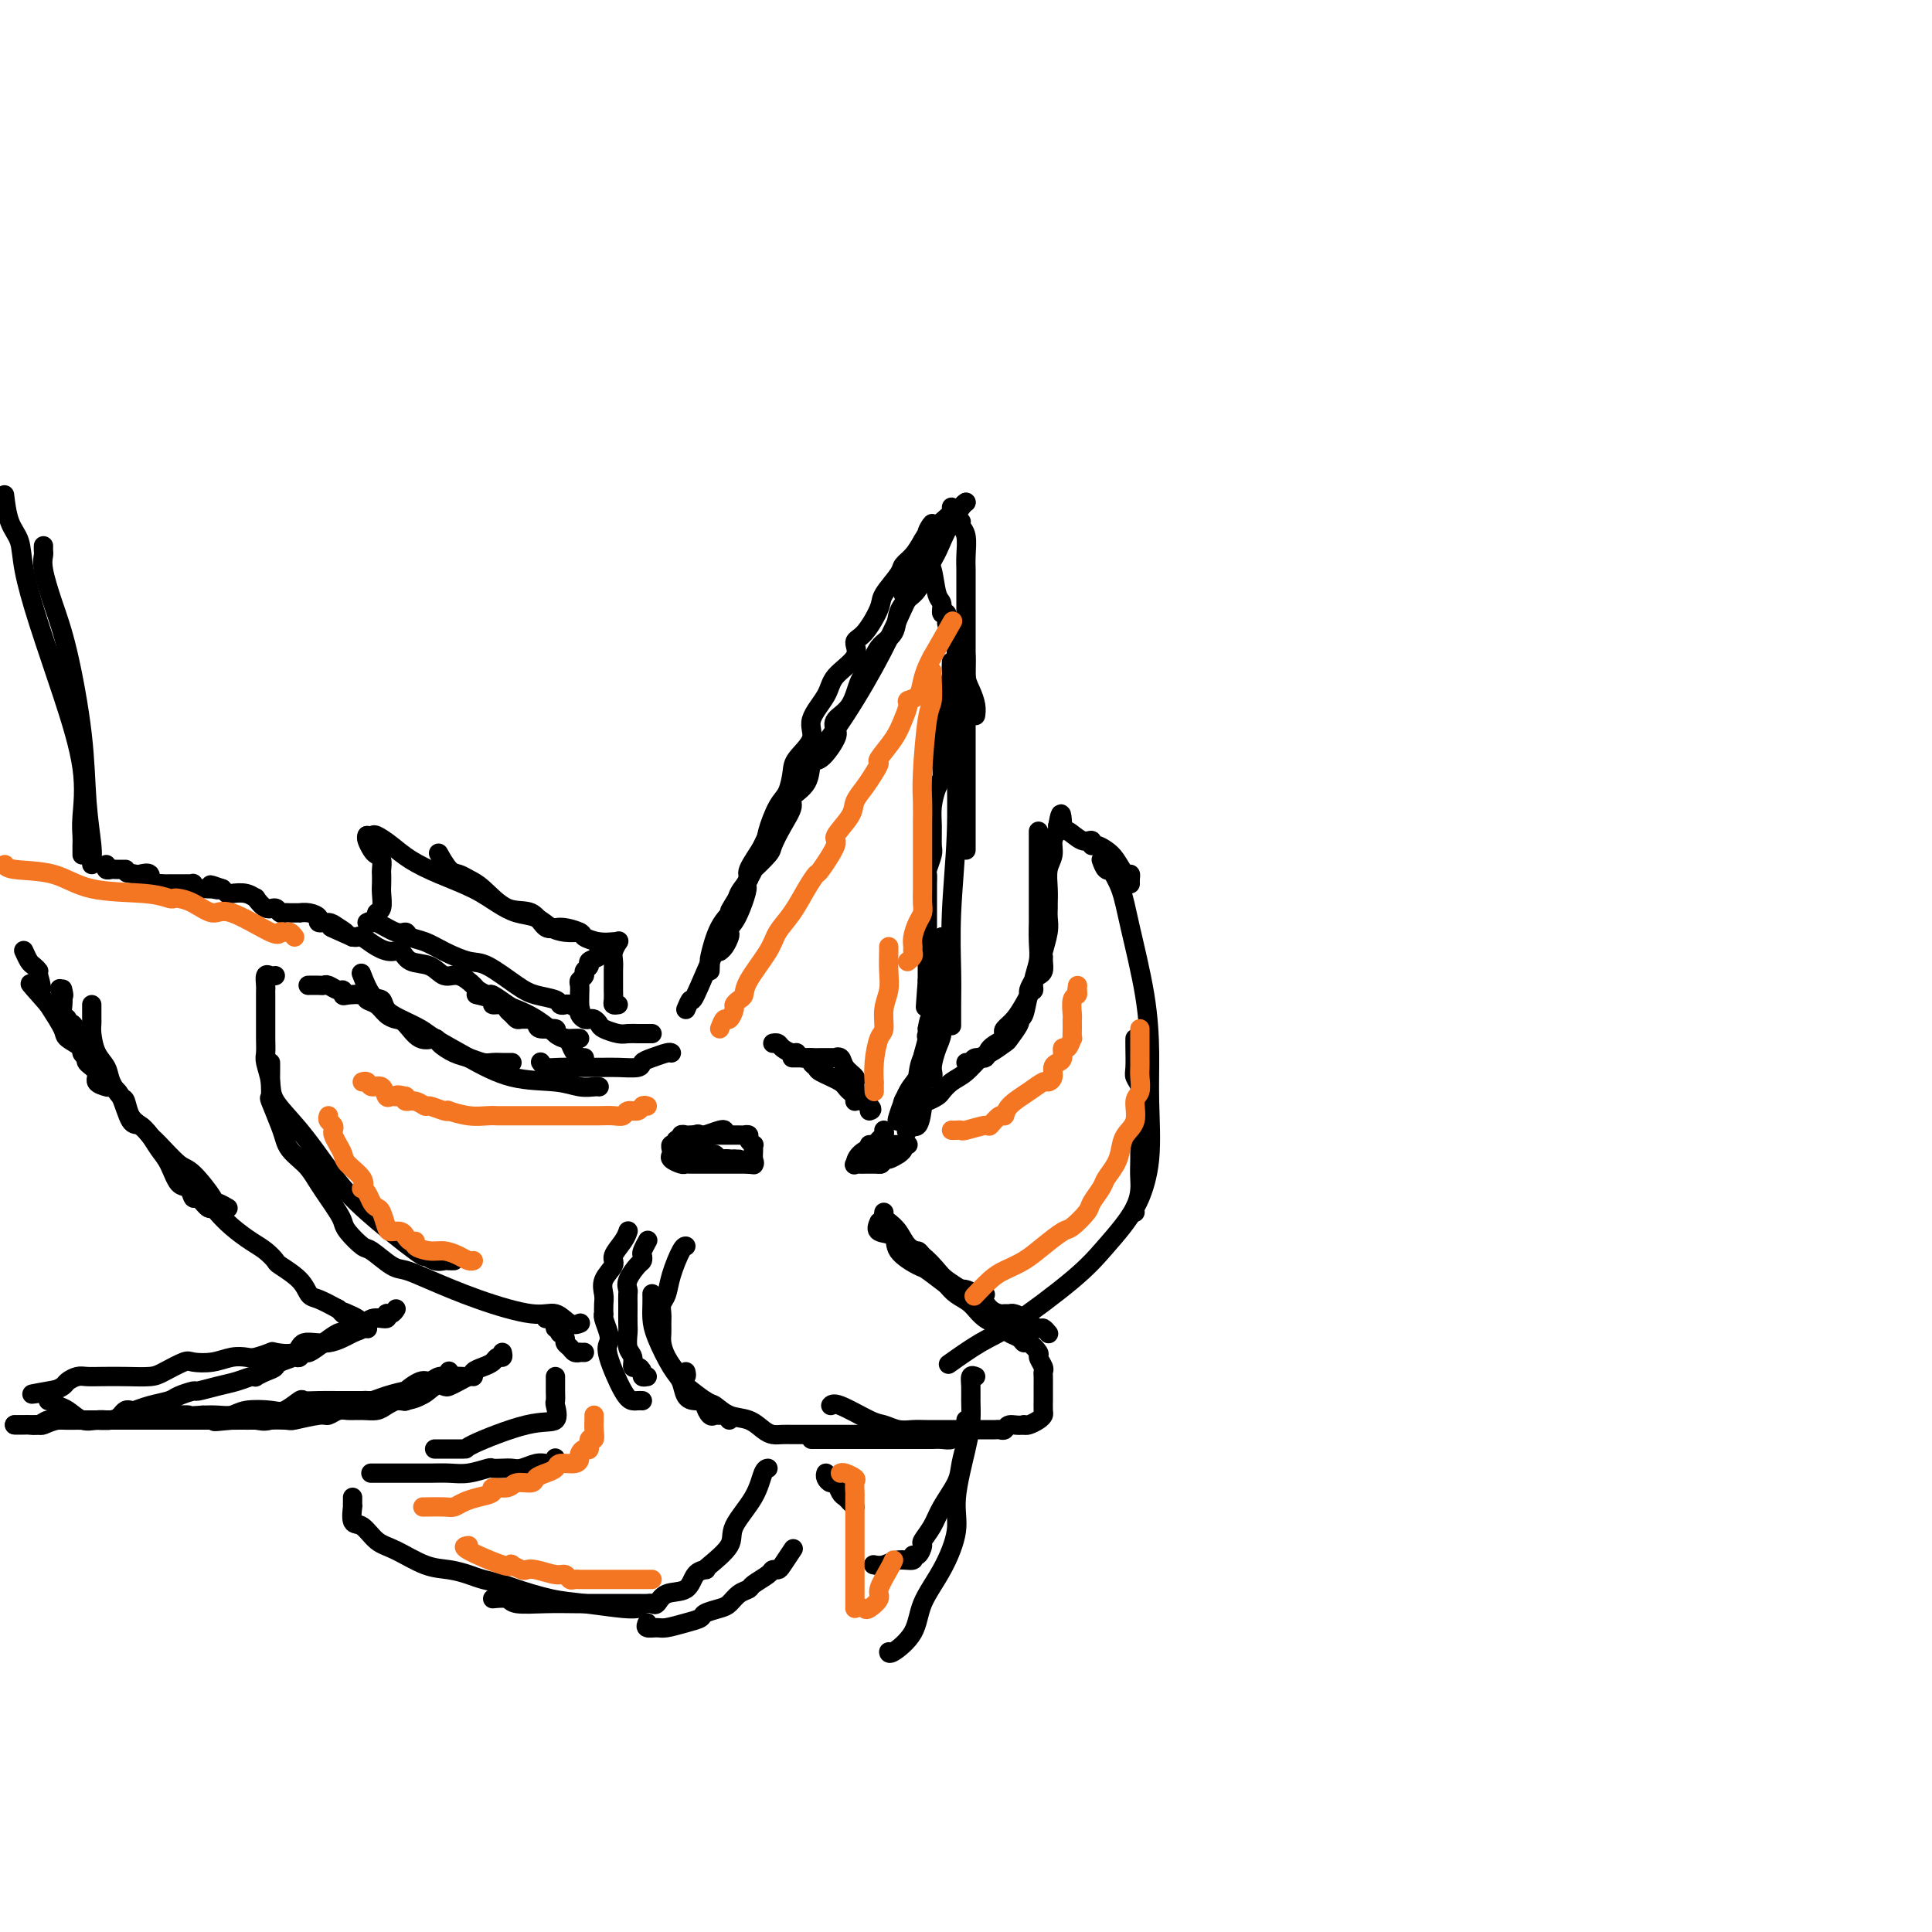 <svg viewBox='0 0 400 400' version='1.1' xmlns='http://www.w3.org/2000/svg' xmlns:xlink='http://www.w3.org/1999/xlink'><g fill='none' stroke='#000000' stroke-width='4' stroke-linecap='round' stroke-linejoin='round'><path d='M142,209c0.405,-0.959 0.811,-1.918 1,-2c0.189,-0.082 0.162,0.711 1,-1c0.838,-1.711 2.542,-5.928 4,-9c1.458,-3.072 2.672,-4.999 4,-8c1.328,-3.001 2.772,-7.074 5,-12c2.228,-4.926 5.242,-10.703 8,-15c2.758,-4.297 5.260,-7.115 8,-11c2.740,-3.885 5.717,-8.839 8,-13c2.283,-4.161 3.871,-7.530 5,-10c1.129,-2.470 1.797,-4.041 3,-6c1.203,-1.959 2.939,-4.304 4,-6c1.061,-1.696 1.447,-2.742 2,-4c0.553,-1.258 1.272,-2.729 2,-4c0.728,-1.271 1.465,-2.342 2,-3c0.535,-0.658 0.867,-0.902 1,-1c0.133,-0.098 0.066,-0.049 0,0'/><path d='M200,104c-0.252,0.156 -0.504,0.312 -1,1c-0.496,0.688 -1.235,1.907 -2,3c-0.765,1.093 -1.555,2.060 -2,3c-0.445,0.940 -0.543,1.853 -1,3c-0.457,1.147 -1.272,2.527 -2,4c-0.728,1.473 -1.368,3.040 -2,4c-0.632,0.960 -1.257,1.314 -2,2c-0.743,0.686 -1.603,1.704 -2,3c-0.397,1.296 -0.332,2.871 -1,4c-0.668,1.129 -2.071,1.811 -3,3c-0.929,1.189 -1.384,2.886 -2,4c-0.616,1.114 -1.392,1.647 -2,3c-0.608,1.353 -1.048,3.526 -2,5c-0.952,1.474 -2.416,2.248 -3,3c-0.584,0.752 -0.287,1.482 0,2c0.287,0.518 0.562,0.825 0,2c-0.562,1.175 -1.963,3.219 -3,4c-1.037,0.781 -1.709,0.297 -2,1c-0.291,0.703 -0.201,2.591 -1,4c-0.799,1.409 -2.488,2.340 -3,3c-0.512,0.660 0.153,1.050 0,2c-0.153,0.950 -1.122,2.460 -2,4c-0.878,1.540 -1.663,3.112 -2,4c-0.337,0.888 -0.224,1.094 -1,2c-0.776,0.906 -2.440,2.513 -3,3c-0.560,0.487 -0.017,-0.147 0,0c0.017,0.147 -0.491,1.073 -1,2'/><path d='M155,182c-7.160,12.261 -2.559,3.914 -1,2c1.559,-1.914 0.075,2.604 -1,5c-1.075,2.396 -1.742,2.670 -2,3c-0.258,0.330 -0.108,0.715 0,1c0.108,0.285 0.173,0.468 0,1c-0.173,0.532 -0.585,1.412 -1,2c-0.415,0.588 -0.833,0.882 -1,1c-0.167,0.118 -0.084,0.059 0,0'/><path d='M147,201c0.037,-0.887 0.074,-1.773 0,-2c-0.074,-0.227 -0.260,0.206 0,-1c0.260,-1.206 0.967,-4.049 2,-6c1.033,-1.951 2.393,-3.009 3,-4c0.607,-0.991 0.462,-1.915 1,-3c0.538,-1.085 1.758,-2.332 2,-3c0.242,-0.668 -0.493,-0.757 0,-2c0.493,-1.243 2.213,-3.638 3,-5c0.787,-1.362 0.642,-1.690 1,-3c0.358,-1.310 1.218,-3.603 2,-5c0.782,-1.397 1.485,-1.898 2,-3c0.515,-1.102 0.842,-2.805 1,-4c0.158,-1.195 0.147,-1.883 1,-3c0.853,-1.117 2.570,-2.662 3,-4c0.430,-1.338 -0.426,-2.470 0,-4c0.426,-1.530 2.133,-3.457 3,-5c0.867,-1.543 0.895,-2.703 2,-4c1.105,-1.297 3.288,-2.730 4,-4c0.712,-1.270 -0.047,-2.378 0,-3c0.047,-0.622 0.901,-0.757 2,-2c1.099,-1.243 2.444,-3.592 3,-5c0.556,-1.408 0.323,-1.875 1,-3c0.677,-1.125 2.264,-2.910 3,-4c0.736,-1.090 0.621,-1.486 1,-2c0.379,-0.514 1.251,-1.147 2,-2c0.749,-0.853 1.374,-1.927 2,-3'/><path d='M191,112c3.635,-6.084 1.223,-2.793 1,-2c-0.223,0.793 1.744,-0.911 3,-2c1.256,-1.089 1.800,-1.562 2,-2c0.200,-0.438 0.057,-0.839 0,-1c-0.057,-0.161 -0.029,-0.080 0,0'/><path d='M199,108c-0.113,0.299 -0.226,0.597 0,1c0.226,0.403 0.793,0.910 1,2c0.207,1.090 0.056,2.763 0,4c-0.056,1.237 -0.015,2.037 0,3c0.015,0.963 0.004,2.089 0,3c-0.004,0.911 -0.001,1.607 0,3c0.001,1.393 0.000,3.484 0,6c-0.000,2.516 -0.000,5.459 0,8c0.000,2.541 0.000,4.681 0,8c-0.000,3.319 -0.000,7.818 0,11c0.000,3.182 0.000,5.049 0,7c-0.000,1.951 -0.000,3.987 0,6c0.000,2.013 0.000,4.004 0,5c-0.000,0.996 -0.000,0.999 0,1c0.000,0.001 0.000,0.001 0,0'/><path d='M187,123c0.082,-0.138 0.165,-0.275 0,-1c-0.165,-0.725 -0.576,-2.037 0,-3c0.576,-0.963 2.139,-1.575 3,-2c0.861,-0.425 1.018,-0.661 1,-1c-0.018,-0.339 -0.212,-0.781 0,-1c0.212,-0.219 0.832,-0.215 1,0c0.168,0.215 -0.114,0.640 0,1c0.114,0.360 0.623,0.655 1,2c0.377,1.345 0.622,3.741 1,5c0.378,1.259 0.888,1.382 1,2c0.112,0.618 -0.174,1.730 0,2c0.174,0.270 0.807,-0.302 1,0c0.193,0.302 -0.054,1.477 0,2c0.054,0.523 0.410,0.394 1,1c0.590,0.606 1.416,1.947 2,3c0.584,1.053 0.927,1.816 1,3c0.073,1.184 -0.124,2.787 0,4c0.124,1.213 0.569,2.037 1,3c0.431,0.963 0.847,2.067 1,3c0.153,0.933 0.044,1.695 0,2c-0.044,0.305 -0.022,0.152 0,0'/><path d='M198,129c0.001,0.969 0.001,1.938 0,3c-0.001,1.062 -0.004,2.218 0,3c0.004,0.782 0.015,1.190 0,5c-0.015,3.810 -0.057,11.022 0,17c0.057,5.978 0.211,10.723 0,16c-0.211,5.277 -0.789,11.085 -1,16c-0.211,4.915 -0.057,8.936 0,12c0.057,3.064 0.015,5.171 0,7c-0.015,1.829 -0.004,3.380 0,4c0.004,0.620 0.002,0.310 0,0'/><path d='M197,137c-0.033,0.806 -0.065,1.611 0,2c0.065,0.389 0.228,0.360 0,1c-0.228,0.640 -0.846,1.947 -1,3c-0.154,1.053 0.155,1.852 0,3c-0.155,1.148 -0.774,2.646 -1,4c-0.226,1.354 -0.060,2.565 0,3c0.060,0.435 0.013,0.093 0,1c-0.013,0.907 0.007,3.064 0,4c-0.007,0.936 -0.040,0.651 0,1c0.040,0.349 0.154,1.333 0,2c-0.154,0.667 -0.576,1.017 -1,2c-0.424,0.983 -0.849,2.600 -1,4c-0.151,1.400 -0.026,2.584 0,4c0.026,1.416 -0.046,3.064 0,4c0.046,0.936 0.208,1.160 0,2c-0.208,0.840 -0.788,2.295 -1,3c-0.212,0.705 -0.057,0.661 0,1c0.057,0.339 0.015,1.060 0,2c-0.015,0.940 -0.004,2.097 0,3c0.004,0.903 0.001,1.551 0,2c-0.001,0.449 -0.000,0.698 0,1c0.000,0.302 0.000,0.657 0,1c-0.000,0.343 -0.000,0.676 0,1c0.000,0.324 0.000,0.640 0,1c-0.000,0.360 -0.000,0.764 0,1c0.000,0.236 0.000,0.305 0,1c-0.000,0.695 -0.000,2.018 0,3c0.000,0.982 0.000,1.624 0,2c-0.000,0.376 -0.000,0.486 0,1c0.000,0.514 0.000,1.433 0,2c-0.000,0.567 -0.000,0.784 0,1'/><path d='M192,203c-0.774,10.389 -0.207,3.362 0,1c0.207,-2.362 0.056,-0.058 0,1c-0.056,1.058 -0.015,0.871 0,1c0.015,0.129 0.004,0.573 0,1c-0.004,0.427 -0.001,0.836 0,1c0.001,0.164 0.001,0.082 0,0'/><path d='M139,218c-0.143,-0.091 -0.286,-0.182 -1,0c-0.714,0.182 -1.999,0.637 -3,1c-1.001,0.363 -1.717,0.633 -2,1c-0.283,0.367 -0.131,0.831 -1,1c-0.869,0.169 -2.758,0.041 -4,0c-1.242,-0.041 -1.835,0.003 -4,0c-2.165,-0.003 -5.900,-0.052 -8,0c-2.100,0.052 -2.565,0.206 -3,0c-0.435,-0.206 -0.838,-0.773 -1,-1c-0.162,-0.227 -0.081,-0.113 0,0'/><path d='M124,225c0.048,0.008 0.095,0.015 0,0c-0.095,-0.015 -0.333,-0.054 -1,0c-0.667,0.054 -1.765,0.201 -3,0c-1.235,-0.201 -2.608,-0.750 -5,-1c-2.392,-0.250 -5.802,-0.203 -9,-1c-3.198,-0.797 -6.184,-2.440 -9,-4c-2.816,-1.560 -5.461,-3.039 -7,-4c-1.539,-0.961 -1.973,-1.406 -3,-2c-1.027,-0.594 -2.647,-1.337 -4,-2c-1.353,-0.663 -2.440,-1.247 -3,-2c-0.560,-0.753 -0.593,-1.676 -1,-2c-0.407,-0.324 -1.186,-0.049 -2,-1c-0.814,-0.951 -1.661,-3.129 -2,-4c-0.339,-0.871 -0.169,-0.436 0,0'/><path d='M106,220c-0.359,-0.002 -0.718,-0.004 -1,0c-0.282,0.004 -0.487,0.013 -1,0c-0.513,-0.013 -1.336,-0.048 -2,0c-0.664,0.048 -1.170,0.180 -2,0c-0.830,-0.180 -1.982,-0.672 -3,-1c-1.018,-0.328 -1.900,-0.491 -3,-1c-1.100,-0.509 -2.416,-1.365 -3,-2c-0.584,-0.635 -0.436,-1.048 -1,-1c-0.564,0.048 -1.841,0.556 -3,0c-1.159,-0.556 -2.199,-2.176 -3,-3c-0.801,-0.824 -1.365,-0.851 -2,-1c-0.635,-0.149 -1.343,-0.418 -2,-1c-0.657,-0.582 -1.262,-1.475 -2,-2c-0.738,-0.525 -1.609,-0.681 -2,-1c-0.391,-0.319 -0.303,-0.803 -1,-1c-0.697,-0.197 -2.179,-0.109 -3,0c-0.821,0.109 -0.980,0.240 -1,0c-0.020,-0.240 0.098,-0.849 0,-1c-0.098,-0.151 -0.412,0.156 -1,0c-0.588,-0.156 -1.450,-0.774 -2,-1c-0.550,-0.226 -0.786,-0.061 -1,0c-0.214,0.061 -0.404,0.016 -1,0c-0.596,-0.016 -1.599,-0.005 -2,0c-0.401,0.005 -0.201,0.002 0,0'/><path d='M57,202c-0.309,0.053 -0.619,0.105 -1,0c-0.381,-0.105 -0.834,-0.368 -1,0c-0.166,0.368 -0.044,1.368 0,2c0.044,0.632 0.012,0.896 0,1c-0.012,0.104 -0.003,0.048 0,1c0.003,0.952 -0.000,2.911 0,4c0.000,1.089 0.004,1.309 0,2c-0.004,0.691 -0.015,1.852 0,3c0.015,1.148 0.056,2.281 0,3c-0.056,0.719 -0.211,1.022 0,2c0.211,0.978 0.786,2.630 1,4c0.214,1.370 0.065,2.460 1,4c0.935,1.540 2.953,3.532 5,6c2.047,2.468 4.123,5.411 6,8c1.877,2.589 3.553,4.823 7,8c3.447,3.177 8.664,7.296 11,9c2.336,1.704 1.793,0.992 2,1c0.207,0.008 1.166,0.734 2,1c0.834,0.266 1.543,0.071 2,0c0.457,-0.071 0.661,-0.019 1,0c0.339,0.019 0.811,0.005 1,0c0.189,-0.005 0.094,-0.003 0,0'/><path d='M56,220c-0.001,0.345 -0.002,0.691 0,1c0.002,0.309 0.007,0.582 0,1c-0.007,0.418 -0.027,0.979 0,2c0.027,1.021 0.100,2.500 0,3c-0.100,0.500 -0.375,0.021 0,1c0.375,0.979 1.399,3.416 2,5c0.601,1.584 0.780,2.314 1,3c0.220,0.686 0.481,1.327 1,2c0.519,0.673 1.294,1.377 2,2c0.706,0.623 1.341,1.164 2,2c0.659,0.836 1.340,1.966 2,3c0.660,1.034 1.297,1.973 2,3c0.703,1.027 1.471,2.143 2,3c0.529,0.857 0.820,1.456 1,2c0.180,0.544 0.249,1.034 1,2c0.751,0.966 2.185,2.407 3,3c0.815,0.593 1.013,0.339 2,1c0.987,0.661 2.763,2.238 4,3c1.237,0.762 1.934,0.710 3,1c1.066,0.290 2.501,0.922 5,2c2.499,1.078 6.060,2.600 10,4c3.940,1.400 8.257,2.676 11,3c2.743,0.324 3.910,-0.305 5,0c1.090,0.305 2.101,1.544 3,2c0.899,0.456 1.685,0.130 2,0c0.315,-0.130 0.157,-0.065 0,0'/><path d='M191,228c0.215,0.096 0.430,0.193 1,0c0.570,-0.193 1.494,-0.675 2,-1c0.506,-0.325 0.596,-0.491 1,-1c0.404,-0.509 1.124,-1.359 2,-2c0.876,-0.641 1.907,-1.073 3,-2c1.093,-0.927 2.248,-2.350 3,-3c0.752,-0.650 1.101,-0.528 2,-1c0.899,-0.472 2.349,-1.538 3,-2c0.651,-0.462 0.503,-0.320 1,-1c0.497,-0.680 1.640,-2.181 2,-3c0.360,-0.819 -0.062,-0.956 0,-1c0.062,-0.044 0.609,0.004 1,-1c0.391,-1.004 0.627,-3.060 1,-4c0.373,-0.940 0.885,-0.762 1,-1c0.115,-0.238 -0.165,-0.890 0,-2c0.165,-1.110 0.776,-2.679 1,-4c0.224,-1.321 0.060,-2.395 0,-4c-0.060,-1.605 -0.016,-3.739 0,-4c0.016,-0.261 0.004,1.353 0,-2c-0.004,-3.353 -0.001,-11.672 0,-15c0.001,-3.328 0.001,-1.664 0,0'/><path d='M228,178c0.296,0.824 0.592,1.647 1,2c0.408,0.353 0.929,0.235 1,0c0.071,-0.235 -0.306,-0.586 0,0c0.306,0.586 1.297,2.111 2,4c0.703,1.889 1.118,4.144 2,8c0.882,3.856 2.230,9.313 3,14c0.770,4.687 0.963,8.604 1,12c0.037,3.396 -0.081,6.273 0,10c0.081,3.727 0.362,8.305 0,12c-0.362,3.695 -1.365,6.506 -2,8c-0.635,1.494 -0.902,1.672 -1,2c-0.098,0.328 -0.028,0.808 0,1c0.028,0.192 0.014,0.096 0,0'/><path d='M235,215c-0.008,0.441 -0.016,0.883 0,2c0.016,1.117 0.057,2.911 0,4c-0.057,1.089 -0.211,1.474 0,2c0.211,0.526 0.788,1.192 1,2c0.212,0.808 0.058,1.759 0,3c-0.058,1.241 -0.020,2.771 0,5c0.020,2.229 0.022,5.158 0,7c-0.022,1.842 -0.066,2.598 0,4c0.066,1.402 0.243,3.451 -1,6c-1.243,2.549 -3.907,5.598 -6,8c-2.093,2.402 -3.616,4.157 -7,7c-3.384,2.843 -8.629,6.772 -12,9c-3.371,2.228 -4.869,2.754 -7,4c-2.131,1.246 -4.895,3.213 -6,4c-1.105,0.787 -0.553,0.393 0,0'/><path d='M150,234c-0.099,-0.113 -0.197,-0.226 -1,0c-0.803,0.226 -2.310,0.792 -3,1c-0.690,0.208 -0.562,0.060 -1,0c-0.438,-0.060 -1.442,-0.031 -2,0c-0.558,0.031 -0.670,0.065 -1,0c-0.330,-0.065 -0.877,-0.228 -1,0c-0.123,0.228 0.177,0.849 0,1c-0.177,0.151 -0.832,-0.167 -1,0c-0.168,0.167 0.149,0.818 0,1c-0.149,0.182 -0.765,-0.105 -1,0c-0.235,0.105 -0.088,0.603 0,1c0.088,0.397 0.118,0.695 0,1c-0.118,0.305 -0.384,0.618 0,1c0.384,0.382 1.418,0.835 2,1c0.582,0.165 0.713,0.044 1,0c0.287,-0.044 0.728,-0.012 1,0c0.272,0.012 0.373,0.003 1,0c0.627,-0.003 1.780,-0.001 2,0c0.220,0.001 -0.494,0.000 0,0c0.494,-0.000 2.195,-0.000 3,0c0.805,0.000 0.713,0.000 1,0c0.287,-0.000 0.953,-0.000 1,0c0.047,0.000 -0.526,0.000 0,0c0.526,-0.000 2.150,-0.000 3,0c0.850,0.000 0.925,0.000 1,0'/><path d='M155,241c2.414,0.301 0.451,0.052 0,0c-0.451,-0.052 0.612,0.092 1,0c0.388,-0.092 0.100,-0.420 0,-1c-0.100,-0.580 -0.012,-1.413 0,-2c0.012,-0.587 -0.053,-0.928 0,-1c0.053,-0.072 0.223,0.124 0,0c-0.223,-0.124 -0.838,-0.569 -1,-1c-0.162,-0.431 0.129,-0.847 0,-1c-0.129,-0.153 -0.679,-0.041 -1,0c-0.321,0.041 -0.414,0.011 -1,0c-0.586,-0.011 -1.666,-0.003 -2,0c-0.334,0.003 0.079,0.001 0,0c-0.079,-0.001 -0.651,0.000 -1,0c-0.349,-0.000 -0.474,-0.002 -1,0c-0.526,0.002 -1.454,0.008 -2,0c-0.546,-0.008 -0.710,-0.030 -1,0c-0.290,0.030 -0.707,0.111 -1,0c-0.293,-0.111 -0.464,-0.415 -1,0c-0.536,0.415 -1.439,1.547 -2,2c-0.561,0.453 -0.781,0.226 -1,0'/><path d='M141,237c-2.394,0.265 -1.378,-0.072 -1,0c0.378,0.072 0.118,0.554 0,1c-0.118,0.446 -0.092,0.855 0,1c0.092,0.145 0.252,0.025 1,0c0.748,-0.025 2.084,0.046 3,0c0.916,-0.046 1.411,-0.208 2,0c0.589,0.208 1.273,0.788 2,1c0.727,0.212 1.499,0.057 2,0c0.501,-0.057 0.732,-0.015 1,0c0.268,0.015 0.572,0.004 1,0c0.428,-0.004 0.979,-0.001 1,0c0.021,0.001 -0.490,0.001 -1,0'/><path d='M152,240c1.523,0.469 -0.169,0.141 -1,0c-0.831,-0.141 -0.801,-0.094 -1,0c-0.199,0.094 -0.627,0.235 -1,0c-0.373,-0.235 -0.692,-0.848 -1,-1c-0.308,-0.152 -0.605,0.155 -1,0c-0.395,-0.155 -0.889,-0.774 -1,-1c-0.111,-0.226 0.163,-0.061 0,0c-0.163,0.061 -0.761,0.017 -1,0c-0.239,-0.017 -0.120,-0.009 0,0'/><path d='M183,234c0.105,0.328 0.211,0.656 0,1c-0.211,0.344 -0.737,0.705 -1,1c-0.263,0.295 -0.263,0.524 -1,1c-0.737,0.476 -2.211,1.199 -3,2c-0.789,0.801 -0.894,1.679 -1,2c-0.106,0.321 -0.214,0.086 0,0c0.214,-0.086 0.748,-0.023 1,0c0.252,0.023 0.222,0.006 1,0c0.778,-0.006 2.365,-0.002 3,0c0.635,0.002 0.317,0.001 0,0'/><path d='M182,241c0.818,0.066 0.864,-0.770 1,-1c0.136,-0.230 0.361,0.145 1,0c0.639,-0.145 1.692,-0.809 2,-1c0.308,-0.191 -0.131,0.092 0,0c0.131,-0.092 0.830,-0.561 1,-1c0.170,-0.439 -0.188,-0.850 0,-1c0.188,-0.150 0.924,-0.040 1,0c0.076,0.040 -0.508,0.011 -1,0c-0.492,-0.011 -0.892,-0.003 -1,0c-0.108,0.003 0.076,0.001 0,0c-0.076,-0.001 -0.412,-0.000 -1,0c-0.588,0.000 -1.428,0.000 -2,0c-0.572,-0.000 -0.878,-0.000 -1,0c-0.122,0.000 -0.061,0.000 0,0'/><path d='M182,237c-1.378,0.000 -1.822,0.000 -2,0c-0.178,-0.000 -0.089,0.000 0,0'/><path d='M115,285c-0.000,0.324 -0.001,0.648 0,1c0.001,0.352 0.003,0.733 0,1c-0.003,0.267 -0.013,0.422 0,1c0.013,0.578 0.047,1.581 0,2c-0.047,0.419 -0.176,0.256 0,1c0.176,0.744 0.656,2.396 0,3c-0.656,0.604 -2.449,0.162 -6,1c-3.551,0.838 -8.860,2.957 -11,4c-2.140,1.043 -1.110,1.012 -2,1c-0.890,-0.012 -3.701,-0.003 -5,0c-1.299,0.003 -1.085,0.001 -1,0c0.085,-0.001 0.043,-0.000 0,0'/><path d='M115,302c-0.025,-0.114 -0.050,-0.228 0,0c0.050,0.228 0.175,0.797 0,1c-0.175,0.203 -0.652,0.040 -1,0c-0.348,-0.040 -0.568,0.042 -1,0c-0.432,-0.042 -1.076,-0.207 -2,0c-0.924,0.207 -2.129,0.787 -3,1c-0.871,0.213 -1.408,0.061 -2,0c-0.592,-0.061 -1.238,-0.030 -2,0c-0.762,0.030 -1.639,0.061 -2,0c-0.361,-0.061 -0.207,-0.212 -1,0c-0.793,0.212 -2.532,0.789 -4,1c-1.468,0.211 -2.663,0.057 -4,0c-1.337,-0.057 -2.815,-0.015 -4,0c-1.185,0.015 -2.076,0.004 -3,0c-0.924,-0.004 -1.880,-0.001 -3,0c-1.120,0.001 -2.403,0.000 -3,0c-0.597,-0.000 -0.507,-0.000 -1,0c-0.493,0.000 -1.569,0.000 -2,0c-0.431,-0.000 -0.215,-0.000 0,0'/><path d='M73,310c0.003,0.286 0.006,0.571 0,1c-0.006,0.429 -0.021,1.001 0,1c0.021,-0.001 0.079,-0.574 0,0c-0.079,0.574 -0.294,2.294 0,3c0.294,0.706 1.095,0.399 2,1c0.905,0.601 1.912,2.112 3,3c1.088,0.888 2.257,1.155 4,2c1.743,0.845 4.060,2.268 6,3c1.940,0.732 3.502,0.772 5,1c1.498,0.228 2.930,0.642 4,1c1.070,0.358 1.776,0.659 3,1c1.224,0.341 2.964,0.722 4,1c1.036,0.278 1.367,0.453 3,1c1.633,0.547 4.567,1.467 7,2c2.433,0.533 4.363,0.679 7,1c2.637,0.321 5.979,0.817 8,1c2.021,0.183 2.720,0.052 3,0c0.280,-0.052 0.140,-0.026 0,0'/><path d='M102,331c1.180,-0.113 2.360,-0.226 3,0c0.640,0.226 0.740,0.793 2,1c1.260,0.207 3.682,0.056 6,0c2.318,-0.056 4.534,-0.015 6,0c1.466,0.015 2.184,0.004 3,0c0.816,-0.004 1.730,-0.001 2,0c0.270,0.001 -0.104,0.000 0,0c0.104,-0.000 0.686,0.000 1,0c0.314,-0.000 0.360,-0.001 1,0c0.640,0.001 1.873,0.002 3,0c1.127,-0.002 2.148,-0.008 3,0c0.852,0.008 1.534,0.029 2,0c0.466,-0.029 0.715,-0.109 1,0c0.285,0.109 0.606,0.407 1,0c0.394,-0.407 0.862,-1.521 2,-2c1.138,-0.479 2.946,-0.325 4,-1c1.054,-0.675 1.355,-2.179 2,-3c0.645,-0.821 1.633,-0.959 2,-1c0.367,-0.041 0.112,0.013 0,0c-0.112,-0.013 -0.080,-0.095 1,-1c1.080,-0.905 3.207,-2.635 4,-4c0.793,-1.365 0.251,-2.366 1,-4c0.749,-1.634 2.788,-3.902 4,-6c1.212,-2.098 1.595,-4.026 2,-5c0.405,-0.974 0.830,-0.992 1,-1c0.170,-0.008 0.085,-0.004 0,0'/><path d='M134,336c-0.192,0.429 -0.384,0.858 0,1c0.384,0.142 1.344,-0.003 2,0c0.656,0.003 1.009,0.155 2,0c0.991,-0.155 2.622,-0.618 4,-1c1.378,-0.382 2.504,-0.683 3,-1c0.496,-0.317 0.361,-0.648 1,-1c0.639,-0.352 2.053,-0.723 3,-1c0.947,-0.277 1.427,-0.459 2,-1c0.573,-0.541 1.239,-1.441 2,-2c0.761,-0.559 1.619,-0.776 2,-1c0.381,-0.224 0.286,-0.453 1,-1c0.714,-0.547 2.237,-1.412 3,-2c0.763,-0.588 0.765,-0.901 1,-1c0.235,-0.099 0.702,0.015 1,0c0.298,-0.015 0.426,-0.158 1,-1c0.574,-0.842 1.592,-2.383 2,-3c0.408,-0.617 0.204,-0.308 0,0'/><path d='M171,305c-0.089,0.295 -0.179,0.590 0,1c0.179,0.410 0.625,0.936 1,1c0.375,0.064 0.679,-0.333 1,0c0.321,0.333 0.661,1.396 1,2c0.339,0.604 0.679,0.750 1,1c0.321,0.250 0.625,0.606 1,1c0.375,0.394 0.821,0.827 1,1c0.179,0.173 0.089,0.087 0,0'/><path d='M202,285c-0.424,-0.160 -0.847,-0.320 -1,0c-0.153,0.320 -0.035,1.119 0,2c0.035,0.881 -0.013,1.842 0,3c0.013,1.158 0.087,2.513 0,4c-0.087,1.487 -0.335,3.106 -1,6c-0.665,2.894 -1.747,7.063 -2,10c-0.253,2.937 0.325,4.640 0,7c-0.325,2.360 -1.551,5.375 -3,8c-1.449,2.625 -3.120,4.861 -4,7c-0.880,2.139 -0.968,4.182 -2,6c-1.032,1.818 -3.009,3.413 -4,4c-0.991,0.587 -0.998,0.168 -1,0c-0.002,-0.168 -0.001,-0.084 0,0'/><path d='M200,294c0.007,0.087 0.015,0.174 0,1c-0.015,0.826 -0.052,2.391 0,3c0.052,0.609 0.194,0.263 0,1c-0.194,0.737 -0.725,2.558 -1,4c-0.275,1.442 -0.293,2.503 -1,4c-0.707,1.497 -2.101,3.428 -3,5c-0.899,1.572 -1.303,2.784 -2,4c-0.697,1.216 -1.687,2.435 -2,3c-0.313,0.565 0.051,0.476 0,1c-0.051,0.524 -0.517,1.661 -1,2c-0.483,0.339 -0.984,-0.119 -1,0c-0.016,0.119 0.454,0.817 0,1c-0.454,0.183 -1.833,-0.147 -3,0c-1.167,0.147 -2.122,0.770 -3,1c-0.878,0.230 -1.679,0.066 -2,0c-0.321,-0.066 -0.160,-0.033 0,0'/><path d='M182,253c-0.340,0.799 -0.679,1.599 0,2c0.679,0.401 2.378,0.405 3,1c0.622,0.595 0.169,1.781 1,3c0.831,1.219 2.946,2.469 4,3c1.054,0.531 1.046,0.342 2,1c0.954,0.658 2.871,2.162 4,3c1.129,0.838 1.469,1.009 2,1c0.531,-0.009 1.253,-0.199 2,0c0.747,0.199 1.520,0.785 2,1c0.480,0.215 0.668,0.058 1,0c0.332,-0.058 0.809,-0.017 1,0c0.191,0.017 0.095,0.008 0,0'/><path d='M183,251c-0.064,0.349 -0.128,0.697 0,1c0.128,0.303 0.447,0.560 1,1c0.553,0.440 1.340,1.062 2,2c0.660,0.938 1.192,2.192 2,3c0.808,0.808 1.890,1.172 3,2c1.110,0.828 2.247,2.121 3,3c0.753,0.879 1.122,1.344 2,2c0.878,0.656 2.265,1.503 3,2c0.735,0.497 0.816,0.645 1,1c0.184,0.355 0.469,0.918 1,1c0.531,0.082 1.308,-0.318 2,0c0.692,0.318 1.298,1.352 2,2c0.702,0.648 1.501,0.908 2,1c0.499,0.092 0.698,0.015 1,0c0.302,-0.015 0.706,0.033 1,0c0.294,-0.033 0.478,-0.149 1,0c0.522,0.149 1.382,0.561 2,1c0.618,0.439 0.992,0.906 1,1c0.008,0.094 -0.352,-0.185 0,0c0.352,0.185 1.414,0.833 2,1c0.586,0.167 0.696,-0.147 1,0c0.304,0.147 0.801,0.756 1,1c0.199,0.244 0.099,0.122 0,0'/><path d='M190,259c0.108,-0.005 0.216,-0.009 1,1c0.784,1.009 2.244,3.032 3,4c0.756,0.968 0.809,0.882 1,1c0.191,0.118 0.521,0.441 1,1c0.479,0.559 1.107,1.354 2,2c0.893,0.646 2.050,1.142 3,2c0.950,0.858 1.694,2.076 3,3c1.306,0.924 3.175,1.552 4,2c0.825,0.448 0.607,0.716 1,1c0.393,0.284 1.397,0.586 2,1c0.603,0.414 0.806,0.941 1,1c0.194,0.059 0.378,-0.349 1,0c0.622,0.349 1.683,1.455 2,2c0.317,0.545 -0.111,0.529 0,1c0.111,0.471 0.762,1.430 1,2c0.238,0.570 0.064,0.750 0,1c-0.064,0.250 -0.017,0.571 0,1c0.017,0.429 0.005,0.965 0,2c-0.005,1.035 -0.003,2.567 0,3c0.003,0.433 0.008,-0.234 0,0c-0.008,0.234 -0.030,1.369 0,2c0.030,0.631 0.111,0.757 0,1c-0.111,0.243 -0.415,0.604 -1,1c-0.585,0.396 -1.453,0.827 -2,1c-0.547,0.173 -0.774,0.086 -1,0'/><path d='M212,295c-1.251,0.249 -2.380,-0.130 -3,0c-0.620,0.130 -0.733,0.767 -1,1c-0.267,0.233 -0.689,0.063 -1,0c-0.311,-0.063 -0.512,-0.017 -1,0c-0.488,0.017 -1.264,0.005 -2,0c-0.736,-0.005 -1.432,-0.001 -2,0c-0.568,0.001 -1.008,0.001 -2,0c-0.992,-0.001 -2.534,-0.004 -4,0c-1.466,0.004 -2.854,0.014 -4,0c-1.146,-0.014 -2.051,-0.054 -3,0c-0.949,0.054 -1.943,0.200 -3,0c-1.057,-0.200 -2.178,-0.747 -3,-1c-0.822,-0.253 -1.344,-0.212 -3,-1c-1.656,-0.788 -4.446,-2.404 -6,-3c-1.554,-0.596 -1.873,-0.170 -2,0c-0.127,0.170 -0.064,0.085 0,0'/><path d='M200,297c-0.779,-0.113 -1.557,-0.226 -2,0c-0.443,0.226 -0.550,0.793 -1,1c-0.450,0.207 -1.243,0.056 -2,0c-0.757,-0.056 -1.476,-0.015 -2,0c-0.524,0.015 -0.851,0.004 -2,0c-1.149,-0.004 -3.121,-0.001 -4,0c-0.879,0.001 -0.667,0.000 -1,0c-0.333,-0.000 -1.213,-0.000 -2,0c-0.787,0.000 -1.483,0.000 -2,0c-0.517,-0.000 -0.857,-0.000 -2,0c-1.143,0.000 -3.090,0.000 -5,0c-1.910,-0.000 -3.783,-0.000 -5,0c-1.217,0.000 -1.776,0.000 -2,0c-0.224,-0.000 -0.112,-0.000 0,0'/><path d='M182,297c0.106,-0.000 0.211,-0.000 0,0c-0.211,0.000 -0.739,0.000 -1,0c-0.261,-0.000 -0.256,-0.000 -1,0c-0.744,0.000 -2.239,0.000 -3,0c-0.761,-0.000 -0.788,-0.000 -1,0c-0.212,0.000 -0.608,0.000 -1,0c-0.392,-0.000 -0.781,-0.000 -1,0c-0.219,0.000 -0.267,0.000 -1,0c-0.733,-0.000 -2.150,-0.000 -3,0c-0.850,0.000 -1.134,0.001 -2,0c-0.866,-0.001 -2.314,-0.002 -3,0c-0.686,0.002 -0.608,0.008 -1,0c-0.392,-0.008 -1.252,-0.028 -2,0c-0.748,0.028 -1.384,0.105 -2,0c-0.616,-0.105 -1.212,-0.393 -2,-1c-0.788,-0.607 -1.767,-1.533 -3,-2c-1.233,-0.467 -2.720,-0.476 -4,-1c-1.280,-0.524 -2.353,-1.563 -3,-2c-0.647,-0.437 -0.866,-0.271 -2,-1c-1.134,-0.729 -3.181,-2.351 -4,-3c-0.819,-0.649 -0.409,-0.324 0,0'/><path d='M151,294c-0.334,-0.426 -0.668,-0.853 -1,-1c-0.332,-0.147 -0.662,-0.015 -1,0c-0.338,0.015 -0.685,-0.087 -1,0c-0.315,0.087 -0.599,0.362 -1,0c-0.401,-0.362 -0.919,-1.360 -1,-2c-0.081,-0.640 0.275,-0.920 0,-1c-0.275,-0.080 -1.180,0.040 -2,0c-0.820,-0.040 -1.554,-0.240 -2,-1c-0.446,-0.760 -0.603,-2.080 -1,-3c-0.397,-0.920 -1.035,-1.441 -2,-3c-0.965,-1.559 -2.259,-4.155 -3,-6c-0.741,-1.845 -0.931,-2.939 -1,-4c-0.069,-1.061 -0.019,-2.088 0,-3c0.019,-0.912 0.005,-1.707 0,-2c-0.005,-0.293 -0.001,-0.084 0,0c0.001,0.084 0.001,0.042 0,0'/><path d='M142,284c0.097,0.411 0.194,0.822 0,1c-0.194,0.178 -0.679,0.122 -1,0c-0.321,-0.122 -0.478,-0.312 -1,-1c-0.522,-0.688 -1.407,-1.875 -2,-3c-0.593,-1.125 -0.892,-2.189 -1,-3c-0.108,-0.811 -0.026,-1.371 0,-2c0.026,-0.629 -0.005,-1.328 0,-2c0.005,-0.672 0.046,-1.319 0,-2c-0.046,-0.681 -0.180,-1.398 0,-2c0.180,-0.602 0.675,-1.089 1,-2c0.325,-0.911 0.479,-2.244 1,-4c0.521,-1.756 1.410,-3.934 2,-5c0.590,-1.066 0.883,-1.019 1,-1c0.117,0.019 0.059,0.009 0,0'/><path d='M134,285c-0.444,0.079 -0.889,0.159 -1,0c-0.111,-0.159 0.110,-0.555 0,-1c-0.110,-0.445 -0.551,-0.938 -1,-1c-0.449,-0.062 -0.905,0.308 -1,0c-0.095,-0.308 0.171,-1.295 0,-2c-0.171,-0.705 -0.778,-1.129 -1,-2c-0.222,-0.871 -0.060,-2.188 0,-3c0.060,-0.812 0.016,-1.120 0,-2c-0.016,-0.880 -0.006,-2.331 0,-3c0.006,-0.669 0.008,-0.554 0,-1c-0.008,-0.446 -0.027,-1.453 0,-2c0.027,-0.547 0.098,-0.633 0,-1c-0.098,-0.367 -0.367,-1.014 0,-2c0.367,-0.986 1.370,-2.310 2,-3c0.630,-0.690 0.887,-0.746 1,-1c0.113,-0.254 0.082,-0.707 0,-1c-0.082,-0.293 -0.214,-0.425 0,-1c0.214,-0.575 0.776,-1.593 1,-2c0.224,-0.407 0.112,-0.204 0,0'/><path d='M133,290c-0.346,-0.010 -0.692,-0.019 -1,0c-0.308,0.019 -0.579,0.067 -1,0c-0.421,-0.067 -0.992,-0.249 -2,-2c-1.008,-1.751 -2.452,-5.072 -3,-7c-0.548,-1.928 -0.199,-2.462 0,-3c0.199,-0.538 0.249,-1.078 0,-2c-0.249,-0.922 -0.798,-2.224 -1,-3c-0.202,-0.776 -0.056,-1.026 0,-1c0.056,0.026 0.023,0.326 0,0c-0.023,-0.326 -0.036,-1.280 0,-2c0.036,-0.720 0.121,-1.207 0,-2c-0.121,-0.793 -0.449,-1.890 0,-3c0.449,-1.110 1.676,-2.231 2,-3c0.324,-0.769 -0.253,-1.185 0,-2c0.253,-0.815 1.337,-2.027 2,-3c0.663,-0.973 0.904,-1.707 1,-2c0.096,-0.293 0.048,-0.147 0,0'/><path d='M135,214c-0.326,0.000 -0.652,0.001 -1,0c-0.348,-0.001 -0.717,-0.003 -1,0c-0.283,0.003 -0.482,0.012 -1,0c-0.518,-0.012 -1.357,-0.045 -2,0c-0.643,0.045 -1.089,0.170 -2,0c-0.911,-0.170 -2.285,-0.633 -3,-1c-0.715,-0.367 -0.770,-0.637 -1,-1c-0.230,-0.363 -0.636,-0.818 -1,-1c-0.364,-0.182 -0.686,-0.089 -1,0c-0.314,0.089 -0.620,0.176 -1,0c-0.380,-0.176 -0.834,-0.614 -1,-1c-0.166,-0.386 -0.046,-0.719 0,-1c0.046,-0.281 0.016,-0.509 0,-1c-0.016,-0.491 -0.020,-1.245 0,-2c0.020,-0.755 0.062,-1.512 0,-2c-0.062,-0.488 -0.229,-0.708 0,-1c0.229,-0.292 0.853,-0.655 1,-1c0.147,-0.345 -0.185,-0.670 0,-1c0.185,-0.330 0.887,-0.663 1,-1c0.113,-0.337 -0.361,-0.678 0,-1c0.361,-0.322 1.559,-0.625 2,-1c0.441,-0.375 0.126,-0.821 0,-1c-0.126,-0.179 -0.063,-0.089 0,0'/><path d='M128,208c-0.423,0.065 -0.845,0.131 -1,0c-0.155,-0.131 -0.041,-0.458 0,-1c0.041,-0.542 0.010,-1.300 0,-2c-0.010,-0.700 0.001,-1.344 0,-2c-0.001,-0.656 -0.014,-1.325 0,-2c0.014,-0.675 0.055,-1.356 0,-2c-0.055,-0.644 -0.207,-1.250 0,-2c0.207,-0.750 0.773,-1.643 1,-2c0.227,-0.357 0.113,-0.179 0,0'/><path d='M128,195c-0.173,-0.025 -0.346,-0.050 -1,0c-0.654,0.050 -1.788,0.174 -3,0c-1.212,-0.174 -2.500,-0.646 -3,-1c-0.500,-0.354 -0.211,-0.589 -1,-1c-0.789,-0.411 -2.655,-0.999 -4,-1c-1.345,-0.001 -2.170,0.585 -3,0c-0.830,-0.585 -1.664,-2.342 -3,-3c-1.336,-0.658 -3.172,-0.215 -5,-1c-1.828,-0.785 -3.646,-2.796 -5,-4c-1.354,-1.204 -2.244,-1.602 -3,-2c-0.756,-0.398 -1.378,-0.797 -2,-1c-0.622,-0.203 -1.244,-0.208 -2,-1c-0.756,-0.792 -1.644,-2.369 -2,-3c-0.356,-0.631 -0.178,-0.315 0,0'/><path d='M120,193c-0.993,0.058 -1.987,0.115 -3,0c-1.013,-0.115 -2.046,-0.404 -3,-1c-0.954,-0.596 -1.828,-1.499 -3,-2c-1.172,-0.501 -2.641,-0.598 -4,-1c-1.359,-0.402 -2.607,-1.108 -4,-2c-1.393,-0.892 -2.930,-1.970 -5,-3c-2.070,-1.030 -4.673,-2.013 -7,-3c-2.327,-0.987 -4.379,-1.977 -6,-3c-1.621,-1.023 -2.813,-2.078 -4,-3c-1.187,-0.922 -2.370,-1.711 -3,-2c-0.630,-0.289 -0.708,-0.078 -1,0c-0.292,0.078 -0.798,0.022 -1,0c-0.202,-0.022 -0.101,-0.011 0,0'/><path d='M76,173c-0.091,0.222 -0.182,0.445 0,1c0.182,0.555 0.637,1.443 1,2c0.363,0.557 0.633,0.782 1,1c0.367,0.218 0.830,0.427 1,1c0.170,0.573 0.047,1.509 0,2c-0.047,0.491 -0.017,0.537 0,1c0.017,0.463 0.020,1.342 0,2c-0.020,0.658 -0.061,1.094 0,2c0.061,0.906 0.226,2.281 0,3c-0.226,0.719 -0.844,0.780 -1,1c-0.156,0.220 0.150,0.598 0,1c-0.150,0.402 -0.757,0.829 -1,1c-0.243,0.171 -0.121,0.085 0,0'/><path d='M76,191c0.450,-0.233 0.899,-0.467 2,0c1.101,0.467 2.852,1.633 4,2c1.148,0.367 1.693,-0.066 2,0c0.307,0.066 0.375,0.631 1,1c0.625,0.369 1.805,0.543 3,1c1.195,0.457 2.405,1.197 4,2c1.595,0.803 3.576,1.668 5,2c1.424,0.332 2.290,0.131 4,1c1.710,0.869 4.265,2.807 6,4c1.735,1.193 2.649,1.639 4,2c1.351,0.361 3.140,0.636 4,1c0.860,0.364 0.791,0.816 1,1c0.209,0.184 0.695,0.101 1,0c0.305,-0.101 0.428,-0.219 1,0c0.572,0.219 1.592,0.777 2,1c0.408,0.223 0.204,0.112 0,0'/><path d='M121,219c-0.446,-0.016 -0.892,-0.032 -1,0c-0.108,0.032 0.120,0.111 0,0c-0.120,-0.111 -0.590,-0.412 -1,-1c-0.410,-0.588 -0.762,-1.463 -1,-2c-0.238,-0.537 -0.364,-0.735 -1,-1c-0.636,-0.265 -1.782,-0.597 -2,-1c-0.218,-0.403 0.493,-0.879 0,-1c-0.493,-0.121 -2.192,0.111 -3,0c-0.808,-0.111 -0.727,-0.565 -1,-1c-0.273,-0.435 -0.899,-0.852 -1,-1c-0.101,-0.148 0.323,-0.028 0,0c-0.323,0.028 -1.395,-0.035 -2,0c-0.605,0.035 -0.745,0.168 -1,0c-0.255,-0.168 -0.626,-0.636 -1,-1c-0.374,-0.364 -0.752,-0.623 -1,-1c-0.248,-0.377 -0.365,-0.872 -1,-1c-0.635,-0.128 -1.789,0.110 -2,0c-0.211,-0.110 0.520,-0.568 0,-1c-0.520,-0.432 -2.291,-0.838 -3,-1c-0.709,-0.162 -0.354,-0.081 0,0'/><path d='M120,215c-0.232,-0.010 -0.465,-0.020 -1,0c-0.535,0.020 -1.374,0.070 -2,0c-0.626,-0.070 -1.040,-0.261 -2,-1c-0.960,-0.739 -2.465,-2.025 -4,-3c-1.535,-0.975 -3.098,-1.638 -4,-2c-0.902,-0.362 -1.143,-0.424 -2,-1c-0.857,-0.576 -2.329,-1.665 -3,-2c-0.671,-0.335 -0.539,0.084 -1,0c-0.461,-0.084 -1.515,-0.671 -2,-1c-0.485,-0.329 -0.403,-0.402 -1,-1c-0.597,-0.598 -1.875,-1.723 -3,-2c-1.125,-0.277 -2.096,0.294 -3,0c-0.904,-0.294 -1.739,-1.454 -3,-2c-1.261,-0.546 -2.947,-0.480 -4,-1c-1.053,-0.520 -1.472,-1.628 -2,-2c-0.528,-0.372 -1.163,-0.009 -2,0c-0.837,0.009 -1.874,-0.338 -3,-1c-1.126,-0.662 -2.342,-1.640 -3,-2c-0.658,-0.360 -0.760,-0.103 -1,0c-0.240,0.103 -0.620,0.051 -1,0'/><path d='M73,194c-7.687,-3.432 -3.403,-1.511 -2,-1c1.403,0.511 -0.074,-0.389 -1,-1c-0.926,-0.611 -1.300,-0.934 -2,-1c-0.700,-0.066 -1.727,0.126 -2,0c-0.273,-0.126 0.207,-0.570 0,-1c-0.207,-0.430 -1.102,-0.848 -2,-1c-0.898,-0.152 -1.799,-0.040 -2,0c-0.201,0.040 0.298,0.006 0,0c-0.298,-0.006 -1.392,0.014 -2,0c-0.608,-0.014 -0.731,-0.064 -1,0c-0.269,0.064 -0.684,0.243 -1,0c-0.316,-0.243 -0.534,-0.906 -1,-1c-0.466,-0.094 -1.179,0.381 -2,0c-0.821,-0.381 -1.750,-1.618 -2,-2c-0.250,-0.382 0.179,0.091 0,0c-0.179,-0.091 -0.965,-0.746 -2,-1c-1.035,-0.254 -2.317,-0.107 -3,0c-0.683,0.107 -0.767,0.173 -1,0c-0.233,-0.173 -0.617,-0.587 -1,-1'/><path d='M46,184c-4.339,-1.547 -1.688,-0.415 -1,0c0.688,0.415 -0.589,0.112 -1,0c-0.411,-0.112 0.044,-0.034 0,0c-0.044,0.034 -0.585,0.023 -1,0c-0.415,-0.023 -0.702,-0.059 -1,0c-0.298,0.059 -0.607,0.212 -1,0c-0.393,-0.212 -0.869,-0.789 -1,-1c-0.131,-0.211 0.085,-0.057 0,0c-0.085,0.057 -0.470,0.015 -1,0c-0.530,-0.015 -1.206,-0.005 -2,0c-0.794,0.005 -1.705,0.003 -2,0c-0.295,-0.003 0.028,-0.008 0,0c-0.028,0.008 -0.406,0.030 -1,0c-0.594,-0.030 -1.402,-0.113 -2,0c-0.598,0.113 -0.985,0.422 -1,0c-0.015,-0.422 0.342,-1.575 0,-2c-0.342,-0.425 -1.383,-0.121 -2,0c-0.617,0.121 -0.808,0.061 -1,0'/><path d='M28,181c-3.000,-0.500 -1.500,-0.250 0,0'/><path d='M19,208c0.001,0.218 0.002,0.435 0,1c-0.002,0.565 -0.008,1.477 0,2c0.008,0.523 0.028,0.656 0,1c-0.028,0.344 -0.106,0.898 0,2c0.106,1.102 0.396,2.752 1,4c0.604,1.248 1.523,2.095 2,3c0.477,0.905 0.512,1.867 1,3c0.488,1.133 1.429,2.438 2,3c0.571,0.562 0.772,0.380 1,1c0.228,0.620 0.484,2.040 1,3c0.516,0.960 1.293,1.459 2,2c0.707,0.541 1.345,1.124 2,2c0.655,0.876 1.328,2.047 2,3c0.672,0.953 1.345,1.689 2,3c0.655,1.311 1.292,3.196 2,4c0.708,0.804 1.485,0.527 2,1c0.515,0.473 0.766,1.698 1,2c0.234,0.302 0.449,-0.317 1,0c0.551,0.317 1.439,1.569 2,2c0.561,0.431 0.797,0.040 1,0c0.203,-0.040 0.373,0.269 1,1c0.627,0.731 1.709,1.882 3,3c1.291,1.118 2.790,2.203 4,3c1.210,0.797 2.131,1.306 3,2c0.869,0.694 1.687,1.571 2,2c0.313,0.429 0.120,0.408 1,1c0.880,0.592 2.834,1.798 4,3c1.166,1.202 1.545,2.401 2,3c0.455,0.599 0.987,0.600 2,1c1.013,0.400 2.506,1.200 4,2'/><path d='M70,271c5.300,4.262 2.051,1.916 1,1c-1.051,-0.916 0.097,-0.403 1,0c0.903,0.403 1.562,0.696 2,1c0.438,0.304 0.656,0.620 1,1c0.344,0.380 0.812,0.823 1,1c0.188,0.177 0.094,0.089 0,0'/><path d='M82,271c-0.289,0.457 -0.578,0.914 -1,1c-0.422,0.086 -0.979,-0.200 -1,0c-0.021,0.200 0.492,0.885 0,1c-0.492,0.115 -1.988,-0.339 -3,0c-1.012,0.339 -1.539,1.471 -2,2c-0.461,0.529 -0.856,0.453 -2,1c-1.144,0.547 -3.036,1.715 -5,2c-1.964,0.285 -4.000,-0.312 -5,0c-1.000,0.312 -0.963,1.534 -2,2c-1.037,0.466 -3.148,0.176 -4,0c-0.852,-0.176 -0.446,-0.240 -1,0c-0.554,0.240 -2.068,0.783 -3,1c-0.932,0.217 -1.283,0.109 -2,0c-0.717,-0.109 -1.799,-0.219 -3,0c-1.201,0.219 -2.522,0.766 -4,1c-1.478,0.234 -3.115,0.154 -4,0c-0.885,-0.154 -1.020,-0.381 -2,0c-0.980,0.381 -2.804,1.370 -4,2c-1.196,0.630 -1.762,0.900 -3,1c-1.238,0.100 -3.148,0.030 -5,0c-1.852,-0.030 -3.647,-0.019 -5,0c-1.353,0.019 -2.263,0.047 -3,0c-0.737,-0.047 -1.301,-0.167 -2,0c-0.699,0.167 -1.534,0.622 -2,1c-0.466,0.378 -0.562,0.679 -1,1c-0.438,0.321 -1.219,0.660 -2,1'/><path d='M11,288c-8.000,1.244 -3.000,0.356 -1,0c2.000,-0.356 1.000,-0.178 0,0'/><path d='M10,290c0.351,-0.099 0.702,-0.198 1,0c0.298,0.198 0.542,0.694 1,1c0.458,0.306 1.130,0.422 2,1c0.870,0.578 1.938,1.619 3,2c1.062,0.381 2.119,0.102 3,0c0.881,-0.102 1.587,-0.027 2,0c0.413,0.027 0.534,0.007 1,0c0.466,-0.007 1.275,-0.002 2,0c0.725,0.002 1.364,0.001 2,0c0.636,-0.001 1.269,-0.000 2,0c0.731,0.000 1.559,0.000 2,0c0.441,-0.000 0.493,-0.000 1,0c0.507,0.000 1.469,0.000 2,0c0.531,-0.000 0.633,0.000 1,0c0.367,-0.000 1.001,-0.000 2,0c0.999,0.000 2.362,0.000 3,0c0.638,-0.000 0.549,-0.000 1,0c0.451,0.000 1.440,0.000 2,0c0.560,-0.000 0.692,-0.001 1,0c0.308,0.001 0.794,0.002 1,0c0.206,-0.002 0.133,-0.008 1,0c0.867,0.008 2.675,0.030 4,0c1.325,-0.030 2.167,-0.113 3,0c0.833,0.113 1.656,0.422 3,0c1.344,-0.422 3.208,-1.575 4,-2c0.792,-0.425 0.512,-0.121 1,0c0.488,0.121 1.744,0.061 3,0'/><path d='M64,292c7.502,-0.321 2.758,-0.124 2,0c-0.758,0.124 2.469,0.174 4,0c1.531,-0.174 1.364,-0.573 2,-1c0.636,-0.427 2.073,-0.883 3,-1c0.927,-0.117 1.344,0.104 2,0c0.656,-0.104 1.551,-0.535 3,-1c1.449,-0.465 3.451,-0.966 4,-1c0.549,-0.034 -0.357,0.398 0,0c0.357,-0.398 1.976,-1.627 3,-2c1.024,-0.373 1.451,0.110 2,0c0.549,-0.110 1.219,-0.813 2,-1c0.781,-0.187 1.672,0.142 2,0c0.328,-0.142 0.094,-0.755 0,-1c-0.094,-0.245 -0.047,-0.123 0,0'/><path d='M104,280c0.095,0.446 0.190,0.893 0,1c-0.190,0.107 -0.664,-0.125 -1,0c-0.336,0.125 -0.532,0.607 -1,1c-0.468,0.393 -1.208,0.697 -2,1c-0.792,0.303 -1.638,0.605 -2,1c-0.362,0.395 -0.241,0.883 -1,1c-0.759,0.117 -2.397,-0.137 -3,0c-0.603,0.137 -0.171,0.663 -1,1c-0.829,0.337 -2.919,0.483 -4,1c-1.081,0.517 -1.153,1.406 -2,2c-0.847,0.594 -2.468,0.894 -3,1c-0.532,0.106 0.024,0.018 0,0c-0.024,-0.018 -0.628,0.034 -1,0c-0.372,-0.034 -0.512,-0.152 -1,0c-0.488,0.152 -1.324,0.576 -2,1c-0.676,0.424 -1.193,0.850 -2,1c-0.807,0.150 -1.903,0.025 -3,0c-1.097,-0.025 -2.193,0.050 -3,0c-0.807,-0.050 -1.325,-0.224 -2,0c-0.675,0.224 -1.507,0.845 -2,1c-0.493,0.155 -0.645,-0.154 -2,0c-1.355,0.154 -3.911,0.773 -5,1c-1.089,0.227 -0.709,0.061 -2,0c-1.291,-0.061 -4.253,-0.016 -6,0c-1.747,0.016 -2.278,0.004 -3,0c-0.722,-0.004 -1.635,-0.001 -2,0c-0.365,0.001 -0.183,0.001 0,0'/><path d='M48,294c-5.983,0.619 -2.939,0.166 -2,0c0.939,-0.166 -0.226,-0.044 -1,0c-0.774,0.044 -1.157,0.012 -2,0c-0.843,-0.012 -2.146,-0.003 -3,0c-0.854,0.003 -1.258,0.001 -2,0c-0.742,-0.001 -1.820,-0.000 -3,0c-1.180,0.000 -2.461,0.000 -3,0c-0.539,-0.000 -0.337,-0.000 -1,0c-0.663,0.000 -2.192,0.000 -3,0c-0.808,-0.000 -0.894,-0.000 -1,0c-0.106,0.000 -0.233,0.000 -1,0c-0.767,-0.000 -2.173,-0.001 -3,0c-0.827,0.001 -1.075,0.004 -2,0c-0.925,-0.004 -2.528,-0.015 -4,0c-1.472,0.015 -2.814,0.057 -4,0c-1.186,-0.057 -2.215,-0.211 -3,0c-0.785,0.211 -1.324,0.789 -2,1c-0.676,0.211 -1.488,0.057 -2,0c-0.512,-0.057 -0.725,-0.015 -1,0c-0.275,0.015 -0.613,0.004 -1,0c-0.387,-0.004 -0.825,-0.001 -1,0c-0.175,0.001 -0.088,0.001 0,0'/><path d='M3,295c0.253,-0.002 0.506,-0.004 1,0c0.494,0.004 1.227,0.015 2,0c0.773,-0.015 1.584,-0.057 2,0c0.416,0.057 0.436,0.212 1,0c0.564,-0.212 1.671,-0.792 3,-1c1.329,-0.208 2.881,-0.045 4,0c1.119,0.045 1.806,-0.027 3,0c1.194,0.027 2.896,0.151 4,0c1.104,-0.151 1.610,-0.579 2,-1c0.390,-0.421 0.665,-0.834 1,-1c0.335,-0.166 0.732,-0.086 1,0c0.268,0.086 0.409,0.177 1,0c0.591,-0.177 1.633,-0.621 3,-1c1.367,-0.379 3.057,-0.693 4,-1c0.943,-0.307 1.137,-0.607 2,-1c0.863,-0.393 2.395,-0.880 3,-1c0.605,-0.120 0.282,0.125 1,0c0.718,-0.125 2.478,-0.621 4,-1c1.522,-0.379 2.806,-0.640 4,-1c1.194,-0.360 2.300,-0.817 3,-1c0.700,-0.183 0.996,-0.091 1,0c0.004,0.091 -0.283,0.182 0,0c0.283,-0.182 1.138,-0.636 2,-1c0.862,-0.364 1.732,-0.636 2,-1c0.268,-0.364 -0.066,-0.818 0,-1c0.066,-0.182 0.533,-0.091 1,0'/><path d='M58,282c5.819,-2.078 2.867,-1.273 2,-1c-0.867,0.273 0.351,0.015 1,0c0.649,-0.015 0.731,0.213 1,0c0.269,-0.213 0.727,-0.866 1,-1c0.273,-0.134 0.360,0.251 1,0c0.640,-0.251 1.831,-1.140 3,-2c1.169,-0.860 2.315,-1.693 3,-2c0.685,-0.307 0.910,-0.088 1,0c0.090,0.088 0.045,0.044 0,0'/><path d='M22,225c0.243,0.067 0.487,0.134 0,0c-0.487,-0.134 -1.704,-0.470 -2,-1c-0.296,-0.530 0.328,-1.254 0,-2c-0.328,-0.746 -1.609,-1.513 -2,-2c-0.391,-0.487 0.106,-0.692 0,-1c-0.106,-0.308 -0.816,-0.717 -1,-1c-0.184,-0.283 0.157,-0.439 0,-1c-0.157,-0.561 -0.812,-1.527 -1,-2c-0.188,-0.473 0.089,-0.455 0,-1c-0.089,-0.545 -0.546,-1.655 -1,-2c-0.454,-0.345 -0.906,0.073 -1,0c-0.094,-0.073 0.171,-0.638 0,-1c-0.171,-0.362 -0.777,-0.520 -1,-1c-0.223,-0.480 -0.064,-1.280 0,-2c0.064,-0.720 0.032,-1.360 0,-2'/><path d='M13,206c-1.393,-2.881 -0.375,-0.583 0,0c0.375,0.583 0.107,-0.548 0,-1c-0.107,-0.452 -0.054,-0.226 0,0'/><path d='M177,228c-0.004,-0.222 -0.008,-0.443 0,-1c0.008,-0.557 0.028,-1.449 0,-2c-0.028,-0.551 -0.103,-0.760 0,-1c0.103,-0.240 0.385,-0.509 0,-1c-0.385,-0.491 -1.438,-1.203 -2,-2c-0.562,-0.797 -0.633,-1.678 -1,-2c-0.367,-0.322 -1.028,-0.086 -1,0c0.028,0.086 0.747,0.023 0,0c-0.747,-0.023 -2.960,-0.006 -4,0c-1.040,0.006 -0.906,0.002 -1,0c-0.094,-0.002 -0.417,-0.000 -1,0c-0.583,0.000 -1.426,0.000 -2,0c-0.574,-0.000 -0.878,-0.000 -1,0c-0.122,0.000 -0.061,0.000 0,0'/><path d='M180,230c0.423,-0.129 0.847,-0.258 0,-1c-0.847,-0.742 -2.963,-2.096 -4,-3c-1.037,-0.904 -0.994,-1.356 -2,-2c-1.006,-0.644 -3.061,-1.478 -4,-2c-0.939,-0.522 -0.763,-0.732 -1,-1c-0.237,-0.268 -0.889,-0.593 -1,-1c-0.111,-0.407 0.317,-0.896 0,-1c-0.317,-0.104 -1.380,0.179 -2,0c-0.620,-0.179 -0.797,-0.818 -1,-1c-0.203,-0.182 -0.433,0.095 -1,0c-0.567,-0.095 -1.472,-0.562 -2,-1c-0.528,-0.438 -0.681,-0.849 -1,-1c-0.319,-0.151 -0.806,-0.043 -1,0c-0.194,0.043 -0.097,0.022 0,0'/><path d='M196,205c0.105,0.202 0.211,0.404 0,1c-0.211,0.596 -0.738,1.587 -1,3c-0.262,1.413 -0.260,3.250 -1,5c-0.740,1.750 -2.223,3.414 -3,5c-0.777,1.586 -0.848,3.093 -1,4c-0.152,0.907 -0.384,1.213 -1,2c-0.616,0.787 -1.617,2.054 -2,3c-0.383,0.946 -0.150,1.571 0,2c0.150,0.429 0.215,0.660 0,1c-0.215,0.340 -0.710,0.788 -1,1c-0.290,0.212 -0.375,0.189 0,-1c0.375,-1.189 1.208,-3.544 2,-5c0.792,-1.456 1.541,-2.015 2,-3c0.459,-0.985 0.628,-2.398 1,-4c0.372,-1.602 0.946,-3.393 1,-4c0.054,-0.607 -0.413,-0.031 0,-1c0.413,-0.969 1.707,-3.485 3,-6'/><path d='M195,208c1.238,-4.929 0.332,-5.752 0,-7c-0.332,-1.248 -0.089,-2.922 0,-4c0.089,-1.078 0.024,-1.559 0,-2c-0.024,-0.441 -0.007,-0.840 0,-1c0.007,-0.160 0.003,-0.080 0,0'/><path d='M195,194c0.000,0.262 0.001,0.524 0,2c-0.001,1.476 -0.003,4.165 0,6c0.003,1.835 0.011,2.817 0,4c-0.011,1.183 -0.039,2.569 0,4c0.039,1.431 0.147,2.908 0,4c-0.147,1.092 -0.547,1.798 -1,3c-0.453,1.202 -0.959,2.898 -1,4c-0.041,1.102 0.381,1.609 0,2c-0.381,0.391 -1.566,0.665 -2,1c-0.434,0.335 -0.118,0.733 0,1c0.118,0.267 0.039,0.405 0,1c-0.039,0.595 -0.037,1.647 0,2c0.037,0.353 0.107,0.008 0,1c-0.107,0.992 -0.393,3.322 -1,4c-0.607,0.678 -1.535,-0.297 -2,0c-0.465,0.297 -0.465,1.864 0,1c0.465,-0.864 1.396,-4.160 2,-6c0.604,-1.840 0.880,-2.225 1,-3c0.120,-0.775 0.084,-1.940 0,-3c-0.084,-1.060 -0.215,-2.016 0,-3c0.215,-0.984 0.776,-1.995 1,-3c0.224,-1.005 0.112,-2.002 0,-3'/><path d='M192,213c0.536,-3.438 0.876,-2.032 1,-2c0.124,0.032 0.033,-1.311 0,-2c-0.033,-0.689 -0.009,-0.724 0,-1c0.009,-0.276 0.003,-0.793 0,-1c-0.003,-0.207 -0.001,-0.103 0,0'/><path d='M200,220c0.368,0.126 0.737,0.251 1,0c0.263,-0.251 0.421,-0.879 1,-1c0.579,-0.121 1.579,0.267 2,0c0.421,-0.267 0.262,-1.187 1,-2c0.738,-0.813 2.372,-1.520 3,-2c0.628,-0.480 0.249,-0.734 0,-1c-0.249,-0.266 -0.369,-0.542 0,-1c0.369,-0.458 1.226,-1.096 2,-2c0.774,-0.904 1.464,-2.074 2,-3c0.536,-0.926 0.918,-1.609 1,-2c0.082,-0.391 -0.136,-0.490 0,-1c0.136,-0.510 0.625,-1.433 1,-2c0.375,-0.567 0.635,-0.779 1,-1c0.365,-0.221 0.834,-0.450 1,-1c0.166,-0.550 0.031,-1.421 0,-2c-0.031,-0.579 0.044,-0.866 0,-1c-0.044,-0.134 -0.208,-0.114 0,-1c0.208,-0.886 0.788,-2.676 1,-4c0.212,-1.324 0.056,-2.182 0,-3c-0.056,-0.818 -0.011,-1.597 0,-2c0.011,-0.403 -0.012,-0.429 0,-1c0.012,-0.571 0.060,-1.687 0,-3c-0.060,-1.313 -0.226,-2.824 0,-4c0.226,-1.176 0.844,-2.016 1,-3c0.156,-0.984 -0.150,-2.111 0,-3c0.150,-0.889 0.757,-1.540 1,-2c0.243,-0.460 0.121,-0.730 0,-1'/><path d='M219,171c0.825,-4.823 0.886,-1.379 1,0c0.114,1.379 0.281,0.695 1,1c0.719,0.305 1.988,1.601 3,2c1.012,0.399 1.765,-0.099 2,0c0.235,0.099 -0.050,0.794 0,1c0.050,0.206 0.434,-0.079 1,0c0.566,0.079 1.315,0.521 2,1c0.685,0.479 1.308,0.994 2,2c0.692,1.006 1.453,2.504 2,3c0.547,0.496 0.878,-0.012 1,0c0.122,0.012 0.033,0.542 0,1c-0.033,0.458 -0.009,0.845 0,1c0.009,0.155 0.005,0.077 0,0'/><path d='M47,250c0.189,0.111 0.377,0.222 0,0c-0.377,-0.222 -1.320,-0.778 -2,-1c-0.680,-0.222 -1.096,-0.112 -1,0c0.096,0.112 0.703,0.224 0,-1c-0.703,-1.224 -2.716,-3.786 -4,-5c-1.284,-1.214 -1.838,-1.081 -3,-2c-1.162,-0.919 -2.930,-2.890 -4,-4c-1.070,-1.110 -1.441,-1.357 -2,-2c-0.559,-0.643 -1.305,-1.681 -2,-2c-0.695,-0.319 -1.338,0.079 -2,-1c-0.662,-1.079 -1.343,-3.637 -2,-5c-0.657,-1.363 -1.290,-1.532 -2,-2c-0.710,-0.468 -1.495,-1.235 -2,-2c-0.505,-0.765 -0.728,-1.529 -1,-2c-0.272,-0.471 -0.592,-0.650 -1,-1c-0.408,-0.350 -0.905,-0.871 -1,-1c-0.095,-0.129 0.211,0.133 0,0c-0.211,-0.133 -0.941,-0.663 -1,-1c-0.059,-0.337 0.551,-0.482 0,-1c-0.551,-0.518 -2.264,-1.409 -3,-2c-0.736,-0.591 -0.496,-0.883 -1,-2c-0.504,-1.117 -1.752,-3.058 -3,-5'/><path d='M10,208c-6.173,-7.007 -3.107,-3.526 -2,-3c1.107,0.526 0.254,-1.905 0,-3c-0.254,-1.095 0.089,-0.854 0,-1c-0.089,-0.146 -0.612,-0.678 -1,-1c-0.388,-0.322 -0.643,-0.433 -1,-1c-0.357,-0.567 -0.816,-1.591 -1,-2c-0.184,-0.409 -0.092,-0.205 0,0'/><path d='M26,180c-0.332,-0.002 -0.663,-0.004 -1,0c-0.337,0.004 -0.679,0.015 -1,0c-0.321,-0.015 -0.622,-0.056 -1,0c-0.378,0.056 -0.832,0.207 -1,0c-0.168,-0.207 -0.048,-0.774 0,-1c0.048,-0.226 0.024,-0.113 0,0'/><path d='M17,177c0.002,-0.353 0.003,-0.705 0,-1c-0.003,-0.295 -0.012,-0.532 0,-1c0.012,-0.468 0.043,-1.166 0,-2c-0.043,-0.834 -0.162,-1.803 0,-4c0.162,-2.197 0.606,-5.620 0,-10c-0.606,-4.380 -2.260,-9.716 -4,-15c-1.740,-5.284 -3.566,-10.517 -5,-15c-1.434,-4.483 -2.475,-8.218 -3,-11c-0.525,-2.782 -0.532,-4.612 -1,-6c-0.468,-1.388 -1.395,-2.335 -2,-4c-0.605,-1.665 -0.887,-4.047 -1,-5c-0.113,-0.953 -0.056,-0.476 0,0'/><path d='M19,179c-0.027,-0.274 -0.055,-0.549 0,-1c0.055,-0.451 0.191,-1.080 0,-3c-0.191,-1.920 -0.710,-5.133 -1,-9c-0.290,-3.867 -0.351,-8.388 -1,-14c-0.649,-5.612 -1.887,-12.316 -3,-17c-1.113,-4.684 -2.102,-7.350 -3,-10c-0.898,-2.650 -1.705,-5.285 -2,-7c-0.295,-1.715 -0.079,-2.511 0,-3c0.079,-0.489 0.021,-0.670 0,-1c-0.021,-0.330 -0.006,-0.809 0,-1c0.006,-0.191 0.003,-0.096 0,0'/><path d='M113,273c0.301,-0.081 0.603,-0.161 1,0c0.397,0.161 0.890,0.564 1,1c0.110,0.436 -0.163,0.904 0,1c0.163,0.096 0.761,-0.182 1,0c0.239,0.182 0.120,0.822 0,1c-0.120,0.178 -0.240,-0.106 0,0c0.240,0.106 0.839,0.603 1,1c0.161,0.397 -0.115,0.695 0,1c0.115,0.305 0.623,0.618 1,1c0.377,0.382 0.623,0.834 1,1c0.377,0.166 0.885,0.044 1,0c0.115,-0.044 -0.161,-0.012 0,0c0.161,0.012 0.760,0.003 1,0c0.240,-0.003 0.120,-0.002 0,0'/><path d='M98,285c-0.252,-0.084 -0.504,-0.168 -1,0c-0.496,0.168 -1.237,0.589 -2,1c-0.763,0.411 -1.547,0.813 -2,1c-0.453,0.187 -0.576,0.159 -1,0c-0.424,-0.159 -1.149,-0.449 -2,0c-0.851,0.449 -1.828,1.637 -3,2c-1.172,0.363 -2.538,-0.099 -3,0c-0.462,0.099 -0.021,0.759 0,1c0.021,0.241 -0.378,0.065 -1,0c-0.622,-0.065 -1.466,-0.017 -2,0c-0.534,0.017 -0.757,0.005 -1,0c-0.243,-0.005 -0.507,-0.001 -1,0c-0.493,0.001 -1.215,0.000 -2,0c-0.785,-0.000 -1.634,-0.000 -2,0c-0.366,0.000 -0.249,0.001 -1,0c-0.751,-0.001 -2.370,-0.002 -3,0c-0.630,0.002 -0.269,0.008 -1,0c-0.731,-0.008 -2.553,-0.030 -4,0c-1.447,0.030 -2.520,0.112 -3,0c-0.480,-0.112 -0.368,-0.419 -1,0c-0.632,0.419 -2.006,1.562 -3,2c-0.994,0.438 -1.606,0.170 -3,0c-1.394,-0.170 -3.570,-0.241 -5,0c-1.430,0.241 -2.116,0.796 -3,1c-0.884,0.204 -1.967,0.058 -3,0c-1.033,-0.058 -2.017,-0.029 -3,0'/><path d='M42,293c-6.524,0.464 -3.335,0.124 -3,0c0.335,-0.124 -2.184,-0.033 -4,0c-1.816,0.033 -2.930,0.009 -4,0c-1.070,-0.009 -2.096,-0.002 -3,0c-0.904,0.002 -1.687,0.001 -2,0c-0.313,-0.001 -0.157,-0.000 0,0'/></g>
<g fill='none' stroke='#F47623' stroke-width='4' stroke-linecap='round' stroke-linejoin='round'><path d='M149,213c0.341,-0.900 0.683,-1.799 1,-2c0.317,-0.201 0.611,0.298 1,0c0.389,-0.298 0.875,-1.392 1,-2c0.125,-0.608 -0.110,-0.728 0,-1c0.110,-0.272 0.567,-0.694 1,-1c0.433,-0.306 0.843,-0.495 1,-1c0.157,-0.505 0.062,-1.324 1,-3c0.938,-1.676 2.910,-4.208 4,-6c1.090,-1.792 1.298,-2.843 2,-4c0.702,-1.157 1.899,-2.419 3,-4c1.101,-1.581 2.106,-3.482 3,-5c0.894,-1.518 1.676,-2.654 2,-3c0.324,-0.346 0.190,0.098 1,-1c0.810,-1.098 2.563,-3.739 3,-5c0.437,-1.261 -0.440,-1.142 0,-2c0.440,-0.858 2.199,-2.692 3,-4c0.801,-1.308 0.643,-2.088 1,-3c0.357,-0.912 1.230,-1.955 2,-3c0.770,-1.045 1.439,-2.092 2,-3c0.561,-0.908 1.016,-1.675 1,-2c-0.016,-0.325 -0.504,-0.206 0,-1c0.504,-0.794 1.998,-2.501 3,-4c1.002,-1.499 1.511,-2.788 2,-4c0.489,-1.212 0.957,-2.345 1,-3c0.043,-0.655 -0.339,-0.833 0,-1c0.339,-0.167 1.400,-0.323 2,-1c0.600,-0.677 0.738,-1.875 1,-3c0.262,-1.125 0.646,-2.179 1,-3c0.354,-0.821 0.677,-1.411 1,-2'/><path d='M193,136c7.333,-12.833 3.667,-6.417 0,0'/><path d='M193,139c0.006,0.419 0.012,0.839 0,1c-0.012,0.161 -0.042,0.065 0,1c0.042,0.935 0.155,2.902 0,4c-0.155,1.098 -0.577,1.328 -1,4c-0.423,2.672 -0.845,7.785 -1,11c-0.155,3.215 -0.041,4.530 0,6c0.041,1.470 0.011,3.094 0,4c-0.011,0.906 -0.003,1.093 0,2c0.003,0.907 0.001,2.534 0,3c-0.001,0.466 -0.000,-0.231 0,0c0.000,0.231 -0.000,1.388 0,2c0.000,0.612 0.001,0.678 0,1c-0.001,0.322 -0.003,0.900 0,2c0.003,1.100 0.011,2.721 0,4c-0.011,1.279 -0.041,2.216 0,3c0.041,0.784 0.154,1.414 0,2c-0.154,0.586 -0.576,1.126 -1,2c-0.424,0.874 -0.849,2.080 -1,3c-0.151,0.920 -0.027,1.553 0,2c0.027,0.447 -0.044,0.707 0,1c0.044,0.293 0.204,0.617 0,1c-0.204,0.383 -0.773,0.824 -1,1c-0.227,0.176 -0.114,0.088 0,0'/><path d='M181,226c-0.006,-0.929 -0.012,-1.857 0,-2c0.012,-0.143 0.041,0.500 0,0c-0.041,-0.500 -0.151,-2.142 0,-4c0.151,-1.858 0.562,-3.931 1,-5c0.438,-1.069 0.902,-1.134 1,-2c0.098,-0.866 -0.170,-2.533 0,-4c0.170,-1.467 0.778,-2.733 1,-4c0.222,-1.267 0.060,-2.536 0,-4c-0.060,-1.464 -0.016,-3.125 0,-4c0.016,-0.875 0.005,-0.964 0,-1c-0.005,-0.036 -0.002,-0.018 0,0'/><path d='M134,229c-0.365,-0.121 -0.730,-0.243 -1,0c-0.270,0.243 -0.445,0.850 -1,1c-0.555,0.150 -1.489,-0.156 -2,0c-0.511,0.156 -0.599,0.774 -1,1c-0.401,0.226 -1.114,0.061 -2,0c-0.886,-0.061 -1.943,-0.016 -3,0c-1.057,0.016 -2.112,0.004 -3,0c-0.888,-0.004 -1.607,-0.001 -2,0c-0.393,0.001 -0.458,0.000 -1,0c-0.542,-0.000 -1.561,-0.000 -2,0c-0.439,0.000 -0.297,0.000 -1,0c-0.703,-0.000 -2.249,-0.000 -3,0c-0.751,0.000 -0.705,-0.000 -1,0c-0.295,0.000 -0.929,0.000 -2,0c-1.071,-0.000 -2.579,-0.000 -3,0c-0.421,0.000 0.244,0.001 0,0c-0.244,-0.001 -1.397,-0.004 -2,0c-0.603,0.004 -0.655,0.015 -1,0c-0.345,-0.015 -0.983,-0.055 -2,0c-1.017,0.055 -2.413,0.207 -4,0c-1.587,-0.207 -3.366,-0.772 -4,-1c-0.634,-0.228 -0.123,-0.118 0,0c0.123,0.118 -0.143,0.242 -1,0c-0.857,-0.242 -2.307,-0.852 -3,-1c-0.693,-0.148 -0.629,0.167 -1,0c-0.371,-0.167 -1.177,-0.814 -2,-1c-0.823,-0.186 -1.664,0.090 -2,0c-0.336,-0.090 -0.168,-0.545 0,-1'/><path d='M84,227c-2.417,-0.610 -1.961,-0.134 -2,0c-0.039,0.134 -0.574,-0.073 -1,0c-0.426,0.073 -0.745,0.426 -1,0c-0.255,-0.426 -0.447,-1.631 -1,-2c-0.553,-0.369 -1.468,0.097 -2,0c-0.532,-0.097 -0.682,-0.757 -1,-1c-0.318,-0.243 -0.805,-0.069 -1,0c-0.195,0.069 -0.097,0.035 0,0'/><path d='M68,231c-0.112,0.335 -0.223,0.670 0,1c0.223,0.330 0.781,0.655 1,1c0.219,0.345 0.098,0.710 0,1c-0.098,0.290 -0.173,0.504 0,1c0.173,0.496 0.593,1.275 1,2c0.407,0.725 0.802,1.395 1,2c0.198,0.605 0.200,1.145 1,2c0.800,0.855 2.399,2.026 3,3c0.601,0.974 0.202,1.753 0,2c-0.202,0.247 -0.209,-0.038 0,0c0.209,0.038 0.634,0.399 1,1c0.366,0.601 0.675,1.443 1,2c0.325,0.557 0.668,0.828 1,1c0.332,0.172 0.653,0.246 1,1c0.347,0.754 0.719,2.187 1,3c0.281,0.813 0.470,1.006 1,1c0.530,-0.006 1.400,-0.213 2,0c0.600,0.213 0.929,0.844 1,1c0.071,0.156 -0.116,-0.165 0,0c0.116,0.165 0.533,0.814 1,1c0.467,0.186 0.982,-0.091 1,0c0.018,0.091 -0.462,0.550 0,1c0.462,0.450 1.865,0.891 3,1c1.135,0.109 2.003,-0.114 3,0c0.997,0.114 2.123,0.567 3,1c0.877,0.433 1.505,0.847 2,1c0.495,0.153 0.856,0.044 1,0c0.144,-0.044 0.072,-0.022 0,0'/><path d='M123,293c-0.002,0.466 -0.005,0.932 0,1c0.005,0.068 0.016,-0.261 0,0c-0.016,0.261 -0.060,1.113 0,2c0.060,0.887 0.222,1.810 0,2c-0.222,0.190 -0.830,-0.353 -1,0c-0.170,0.353 0.097,1.601 0,2c-0.097,0.399 -0.559,-0.052 -1,0c-0.441,0.052 -0.863,0.605 -1,1c-0.137,0.395 0.010,0.631 0,1c-0.010,0.369 -0.178,0.872 -1,1c-0.822,0.128 -2.298,-0.119 -3,0c-0.702,0.119 -0.629,0.605 -1,1c-0.371,0.395 -1.186,0.698 -2,1c-0.814,0.302 -1.628,0.602 -2,1c-0.372,0.398 -0.304,0.894 -1,1c-0.696,0.106 -2.157,-0.179 -3,0c-0.843,0.179 -1.069,0.821 -2,1c-0.931,0.179 -2.568,-0.106 -3,0c-0.432,0.106 0.340,0.603 0,1c-0.340,0.397 -1.790,0.695 -3,1c-1.210,0.305 -2.178,0.618 -3,1c-0.822,0.382 -1.499,0.834 -2,1c-0.501,0.166 -0.827,0.045 -2,0c-1.173,-0.045 -3.192,-0.013 -4,0c-0.808,0.013 -0.404,0.006 0,0'/><path d='M97,320c-0.728,0.085 -1.456,0.170 0,1c1.456,0.830 5.097,2.405 7,3c1.903,0.595 2.069,0.211 2,0c-0.069,-0.211 -0.373,-0.249 0,0c0.373,0.249 1.423,0.784 2,1c0.577,0.216 0.679,0.114 1,0c0.321,-0.114 0.859,-0.241 2,0c1.141,0.241 2.884,0.849 4,1c1.116,0.151 1.604,-0.156 2,0c0.396,0.156 0.702,0.774 1,1c0.298,0.226 0.590,0.061 1,0c0.410,-0.061 0.937,-0.016 1,0c0.063,0.016 -0.338,0.004 0,0c0.338,-0.004 1.414,-0.001 2,0c0.586,0.001 0.682,0.000 1,0c0.318,-0.000 0.859,-0.000 1,0c0.141,0.000 -0.117,0.000 0,0c0.117,-0.000 0.611,-0.000 1,0c0.389,0.000 0.675,0.000 1,0c0.325,-0.000 0.689,-0.000 1,0c0.311,0.000 0.570,0.000 1,0c0.430,-0.000 1.029,-0.000 2,0c0.971,0.000 2.312,0.000 3,0c0.688,-0.000 0.724,-0.000 1,0c0.276,0.000 0.793,0.000 1,0c0.207,-0.000 0.103,-0.000 0,0'/><path d='M174,305c0.196,-0.098 0.392,-0.196 1,0c0.608,0.196 1.627,0.688 2,1c0.373,0.312 0.100,0.446 0,1c-0.100,0.554 -0.027,1.528 0,2c0.027,0.472 0.007,0.441 0,1c-0.007,0.559 -0.002,1.708 0,2c0.002,0.292 0.001,-0.274 0,0c-0.001,0.274 -0.000,1.387 0,2c0.000,0.613 0.000,0.727 0,1c-0.000,0.273 -0.000,0.703 0,1c0.000,0.297 0.000,0.459 0,1c-0.000,0.541 -0.000,1.462 0,2c0.000,0.538 0.000,0.694 0,1c-0.000,0.306 -0.000,0.764 0,1c0.000,0.236 0.000,0.251 0,1c-0.000,0.749 -0.000,2.232 0,3c0.000,0.768 0.000,0.821 0,1c-0.000,0.179 -0.000,0.482 0,1c0.000,0.518 0.000,1.249 0,2c-0.000,0.751 -0.000,1.521 0,2c0.000,0.479 0.000,0.667 0,1c-0.000,0.333 -0.000,0.809 0,1c0.000,0.191 0.000,0.095 0,0'/><path d='M179,333c0.182,0.194 0.364,0.388 1,0c0.636,-0.388 1.726,-1.358 2,-2c0.274,-0.642 -0.267,-0.956 0,-2c0.267,-1.044 1.341,-2.820 2,-4c0.659,-1.180 0.903,-1.766 1,-2c0.097,-0.234 0.049,-0.117 0,0'/><path d='M197,234c0.308,0.009 0.617,0.019 1,0c0.383,-0.019 0.841,-0.065 1,0c0.159,0.065 0.018,0.243 1,0c0.982,-0.243 3.087,-0.907 4,-1c0.913,-0.093 0.635,0.386 1,0c0.365,-0.386 1.373,-1.638 2,-2c0.627,-0.362 0.875,0.166 1,0c0.125,-0.166 0.129,-1.027 1,-2c0.871,-0.973 2.611,-2.057 4,-3c1.389,-0.943 2.427,-1.745 3,-2c0.573,-0.255 0.679,0.035 1,0c0.321,-0.035 0.856,-0.396 1,-1c0.144,-0.604 -0.102,-1.452 0,-2c0.102,-0.548 0.553,-0.796 1,-1c0.447,-0.204 0.890,-0.364 1,-1c0.110,-0.636 -0.114,-1.746 0,-2c0.114,-0.254 0.567,0.350 1,0c0.433,-0.350 0.848,-1.652 1,-2c0.152,-0.348 0.041,0.260 0,0c-0.041,-0.260 -0.012,-1.387 0,-2c0.012,-0.613 0.007,-0.714 0,-1c-0.007,-0.286 -0.016,-0.759 0,-1c0.016,-0.241 0.056,-0.250 0,-1c-0.056,-0.750 -0.207,-2.240 0,-3c0.207,-0.760 0.774,-0.788 1,-1c0.226,-0.212 0.113,-0.606 0,-1'/><path d='M223,205c0.167,-1.667 0.083,-0.833 0,0'/><path d='M236,213c-0.000,0.666 -0.000,1.332 0,2c0.000,0.668 0.001,1.338 0,2c-0.001,0.662 -0.005,1.316 0,2c0.005,0.684 0.017,1.397 0,2c-0.017,0.603 -0.064,1.095 0,2c0.064,0.905 0.238,2.223 0,3c-0.238,0.777 -0.889,1.012 -1,2c-0.111,0.988 0.317,2.730 0,4c-0.317,1.270 -1.379,2.068 -2,3c-0.621,0.932 -0.801,1.997 -1,3c-0.199,1.003 -0.419,1.944 -1,3c-0.581,1.056 -1.525,2.227 -2,3c-0.475,0.773 -0.482,1.147 -1,2c-0.518,0.853 -1.548,2.185 -2,3c-0.452,0.815 -0.325,1.114 -1,2c-0.675,0.886 -2.151,2.359 -3,3c-0.849,0.641 -1.069,0.449 -2,1c-0.931,0.551 -2.572,1.843 -4,3c-1.428,1.157 -2.642,2.177 -4,3c-1.358,0.823 -2.859,1.447 -4,2c-1.141,0.553 -1.923,1.033 -3,2c-1.077,0.967 -2.451,2.419 -3,3c-0.549,0.581 -0.275,0.290 0,0'/><path d='M61,194c-0.339,-0.432 -0.678,-0.863 -1,-1c-0.322,-0.137 -0.626,0.021 -1,0c-0.374,-0.021 -0.816,-0.223 -1,0c-0.184,0.223 -0.108,0.869 -2,0c-1.892,-0.869 -5.750,-3.252 -8,-4c-2.250,-0.748 -2.891,0.140 -4,0c-1.109,-0.140 -2.685,-1.309 -4,-2c-1.315,-0.691 -2.370,-0.904 -3,-1c-0.630,-0.096 -0.835,-0.075 -1,0c-0.165,0.075 -0.289,0.203 -1,0c-0.711,-0.203 -2.008,-0.738 -5,-1c-2.992,-0.262 -7.677,-0.253 -11,-1c-3.323,-0.747 -5.282,-2.252 -8,-3c-2.718,-0.748 -6.193,-0.740 -8,-1c-1.807,-0.260 -1.945,-0.789 -2,-1c-0.055,-0.211 -0.028,-0.106 0,0'/></g>
</svg>